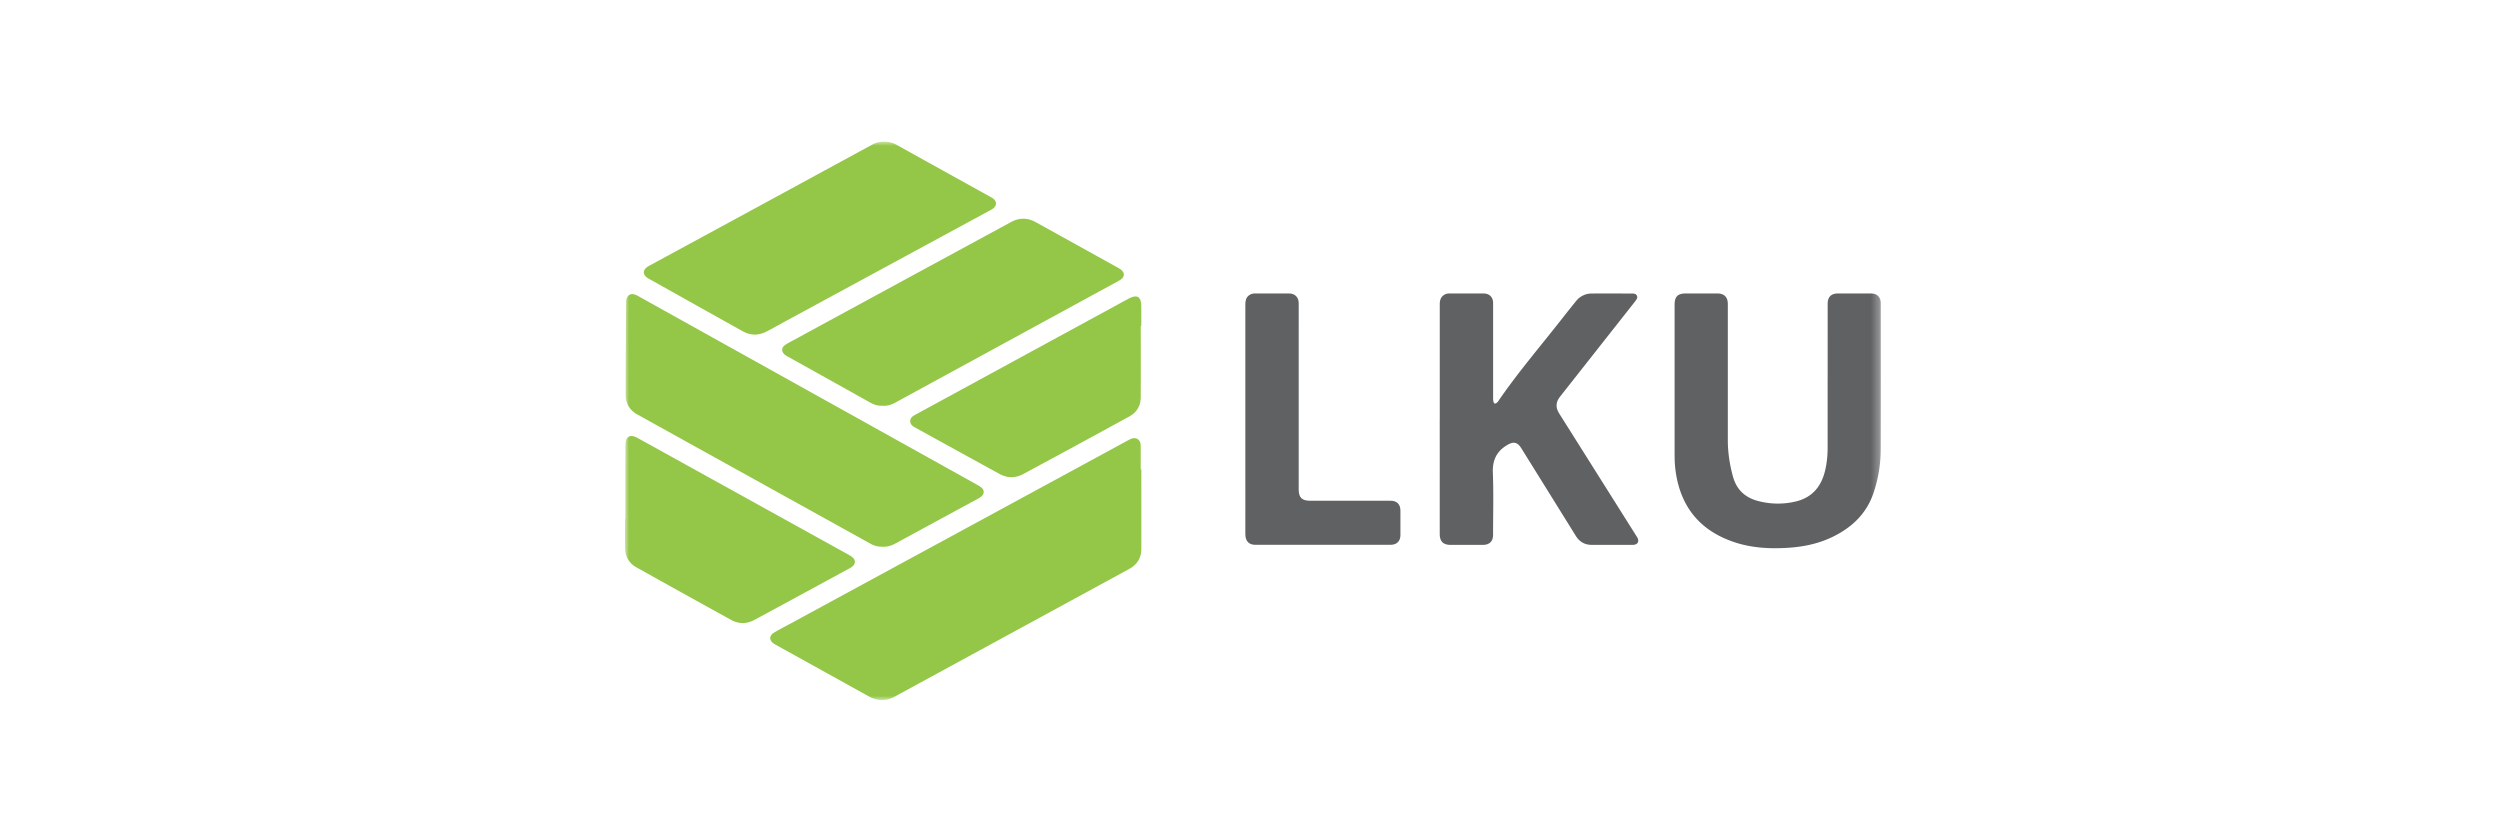 <svg width="300" height="100" fill="none" xmlns="http://www.w3.org/2000/svg"><mask id="LKU kredito unija__a" style="mask-type:luminance" maskUnits="userSpaceOnUse" x="75" y="17" width="151" height="67"><path d="M225.701 17H75v67h150.701V17Z" fill="#fff"/></mask><g mask="url(#LKU kredito unija__a)"><path d="M136.961 56.316c0 3.182.006 6.363 0 9.547 0 1.078-.499 1.89-1.442 2.403-9.378 5.11-18.759 10.212-28.14 15.32-1.04.567-2.066.567-3.104-.01-3.72-2.063-7.44-4.124-11.16-6.185-.07-.04-.141-.077-.207-.12-.637-.404-.645-.992.006-1.376.679-.398 1.381-.762 2.075-1.138l24.569-13.336c5.276-2.863 10.55-5.727 15.827-8.593.091-.049.18-.1.275-.14.662-.296 1.215.051 1.224.78.008.95 0 1.9 0 2.851h.077v-.003Zm-31.003 9.294c-.553.01-1.023-.098-1.465-.345-9.34-5.179-18.684-10.352-28.025-15.535-.918-.51-1.39-1.326-1.388-2.364 0-3.674.032-7.349.055-11.023 0-.184.003-.364.072-.542.152-.401.481-.59.897-.476.163.043.32.117.47.2 8.254 4.595 16.506 9.19 24.761 13.784 5.296 2.95 10.59 5.896 15.887 8.845.189.106.384.21.548.35.369.318.366.74 0 1.066a2.192 2.192 0 0 1-.399.264c-3.316 1.8-6.635 3.597-9.948 5.4-.476.258-.972.398-1.462.372l-.003.003Zm.157-48.604c.542-.018 1.032.126 1.508.39 3.737 2.08 7.478 4.152 11.218 6.225.08.043.164.086.238.134.588.384.582.963-.014 1.345-.058.037-.118.068-.178.1-8.232 4.463-16.463 8.923-24.692 13.385-.742.404-1.48.825-2.23 1.21-.929.473-1.883.484-2.795-.023-3.769-2.093-7.526-4.205-11.287-6.312a1.583 1.583 0 0 1-.415-.3c-.278-.304-.278-.646 0-.952.117-.13.26-.22.412-.304 8.929-4.84 17.86-9.694 26.788-14.549.453-.246.931-.37 1.447-.35Zm-.206 31.683c-.533.032-1.017-.117-1.476-.376-3.313-1.851-6.63-3.7-9.946-5.549a1.925 1.925 0 0 1-.315-.206c-.419-.358-.416-.834.034-1.155.296-.212.628-.375.95-.547 8.729-4.744 17.46-9.487 26.193-14.222.966-.525 1.958-.514 2.921.017 3.304 1.823 6.601 3.657 9.902 5.486.061.034.121.066.178.103.679.415.685 1.017-.008 1.404-.926.522-1.866 1.02-2.798 1.53-8.051 4.39-16.105 8.774-24.153 13.165-.464.253-.952.387-1.479.353l-.003-.003Z" fill="#94C747"/><path d="M172.771 50.28V36.54c0-.418.072-.8.416-1.077.209-.172.456-.247.731-.247 1.376.006 2.748 0 4.124.003.688 0 1.132.447 1.132 1.144v11.37c0 .172 0 .341.055.51.071.215.203.23.364.106a.984.984 0 0 0 .209-.226c2.359-3.443 5.076-6.604 7.644-9.883a135.87 135.87 0 0 1 1.691-2.121 2.373 2.373 0 0 1 1.886-.897c1.571-.009 3.139 0 4.709 0h.138c.224.003.444.032.556.258.117.232-.017.421-.146.596-.232.313-.479.614-.72.92-2.777 3.526-5.554 7.048-8.332 10.574-.55.696-.576 1.332-.103 2.083l9.235 14.658c.06.097.129.192.169.298.158.393-.003.682-.418.76-.112.02-.23.017-.341.017h-4.744c-.831 0-1.473-.35-1.917-1.06-2.184-3.517-4.371-7.031-6.558-10.545-.482-.774-.978-.817-1.746-.341-1.255.776-1.719 1.828-1.662 3.304.097 2.471.026 4.947.026 7.418 0 .8-.425 1.224-1.23 1.224h-3.849c-.906 0-1.322-.413-1.322-1.324V50.287l.003-.006Zm46.548-4.874V36.44c0-.8.426-1.224 1.229-1.224h3.951c.752 0 1.197.439 1.197 1.193 0 5.838.011 11.68-.006 17.518a16.379 16.379 0 0 1-.878 5.253c-.858 2.526-2.665 4.188-5.021 5.303-1.731.817-3.575 1.166-5.477 1.267-2.062.112-4.105-.014-6.074-.65-4.13-1.336-6.529-4.16-7.154-8.468-.1-.693-.134-1.387-.134-2.086v-18c0-.949.384-1.33 1.33-1.33h3.814c.792 0 1.231.433 1.242 1.227v16.352c0 1.493.22 2.955.619 4.4.43 1.547 1.419 2.484 2.941 2.906a9.2 9.2 0 0 0 4.517.094c2.055-.461 3.169-1.831 3.619-3.818.198-.874.281-1.76.281-2.654v-8.312l.004-.005Z" fill="#606163"/><path d="M75.043 62.2v-6.04c0-.926.014-1.855.017-2.78.003-.992.553-1.319 1.43-.834 2.044 1.126 4.082 2.258 6.123 3.387 6.451 3.572 12.906 7.14 19.358 10.712.149.083.292.183.41.306.28.29.275.66-.012.946a1.629 1.629 0 0 1-.387.281c-3.826 2.08-7.65 4.164-11.485 6.228-.903.484-1.86.482-2.763-.017a2097.05 2097.05 0 0 1-11.367-6.309c-.897-.501-1.353-1.31-1.361-2.344-.012-1.178 0-2.359 0-3.537h.04l-.003.003Zm61.849-23.098c0 2.86.012 5.721-.005 8.584-.006 1.004-.482 1.803-1.353 2.282a1855.34 1855.34 0 0 1-12.781 6.936c-.914.49-1.883.476-2.797-.023-3.37-1.843-6.733-3.7-10.097-5.552-.319-.174-.628-.37-.631-.785-.006-.436.33-.625.656-.802l13.916-7.576 11.568-6.294c1.092-.593 1.588-.304 1.588.929v2.298h-.061l-.003.003Z" fill="#94C747"/><path d="M149.441 50.313V36.537c0-.444.071-.842.464-1.117.195-.135.404-.204.642-.204h4.159c.682 0 1.132.456 1.138 1.15.006.974 0 1.946 0 2.92V58.73c0 .98.384 1.359 1.378 1.359h9.625c.788 0 1.204.413 1.204 1.201v2.92c0 .732-.441 1.167-1.181 1.167h-16.225c-.789 0-1.204-.447-1.204-1.292V50.31v.002Z" fill="#606163"/></g></svg>